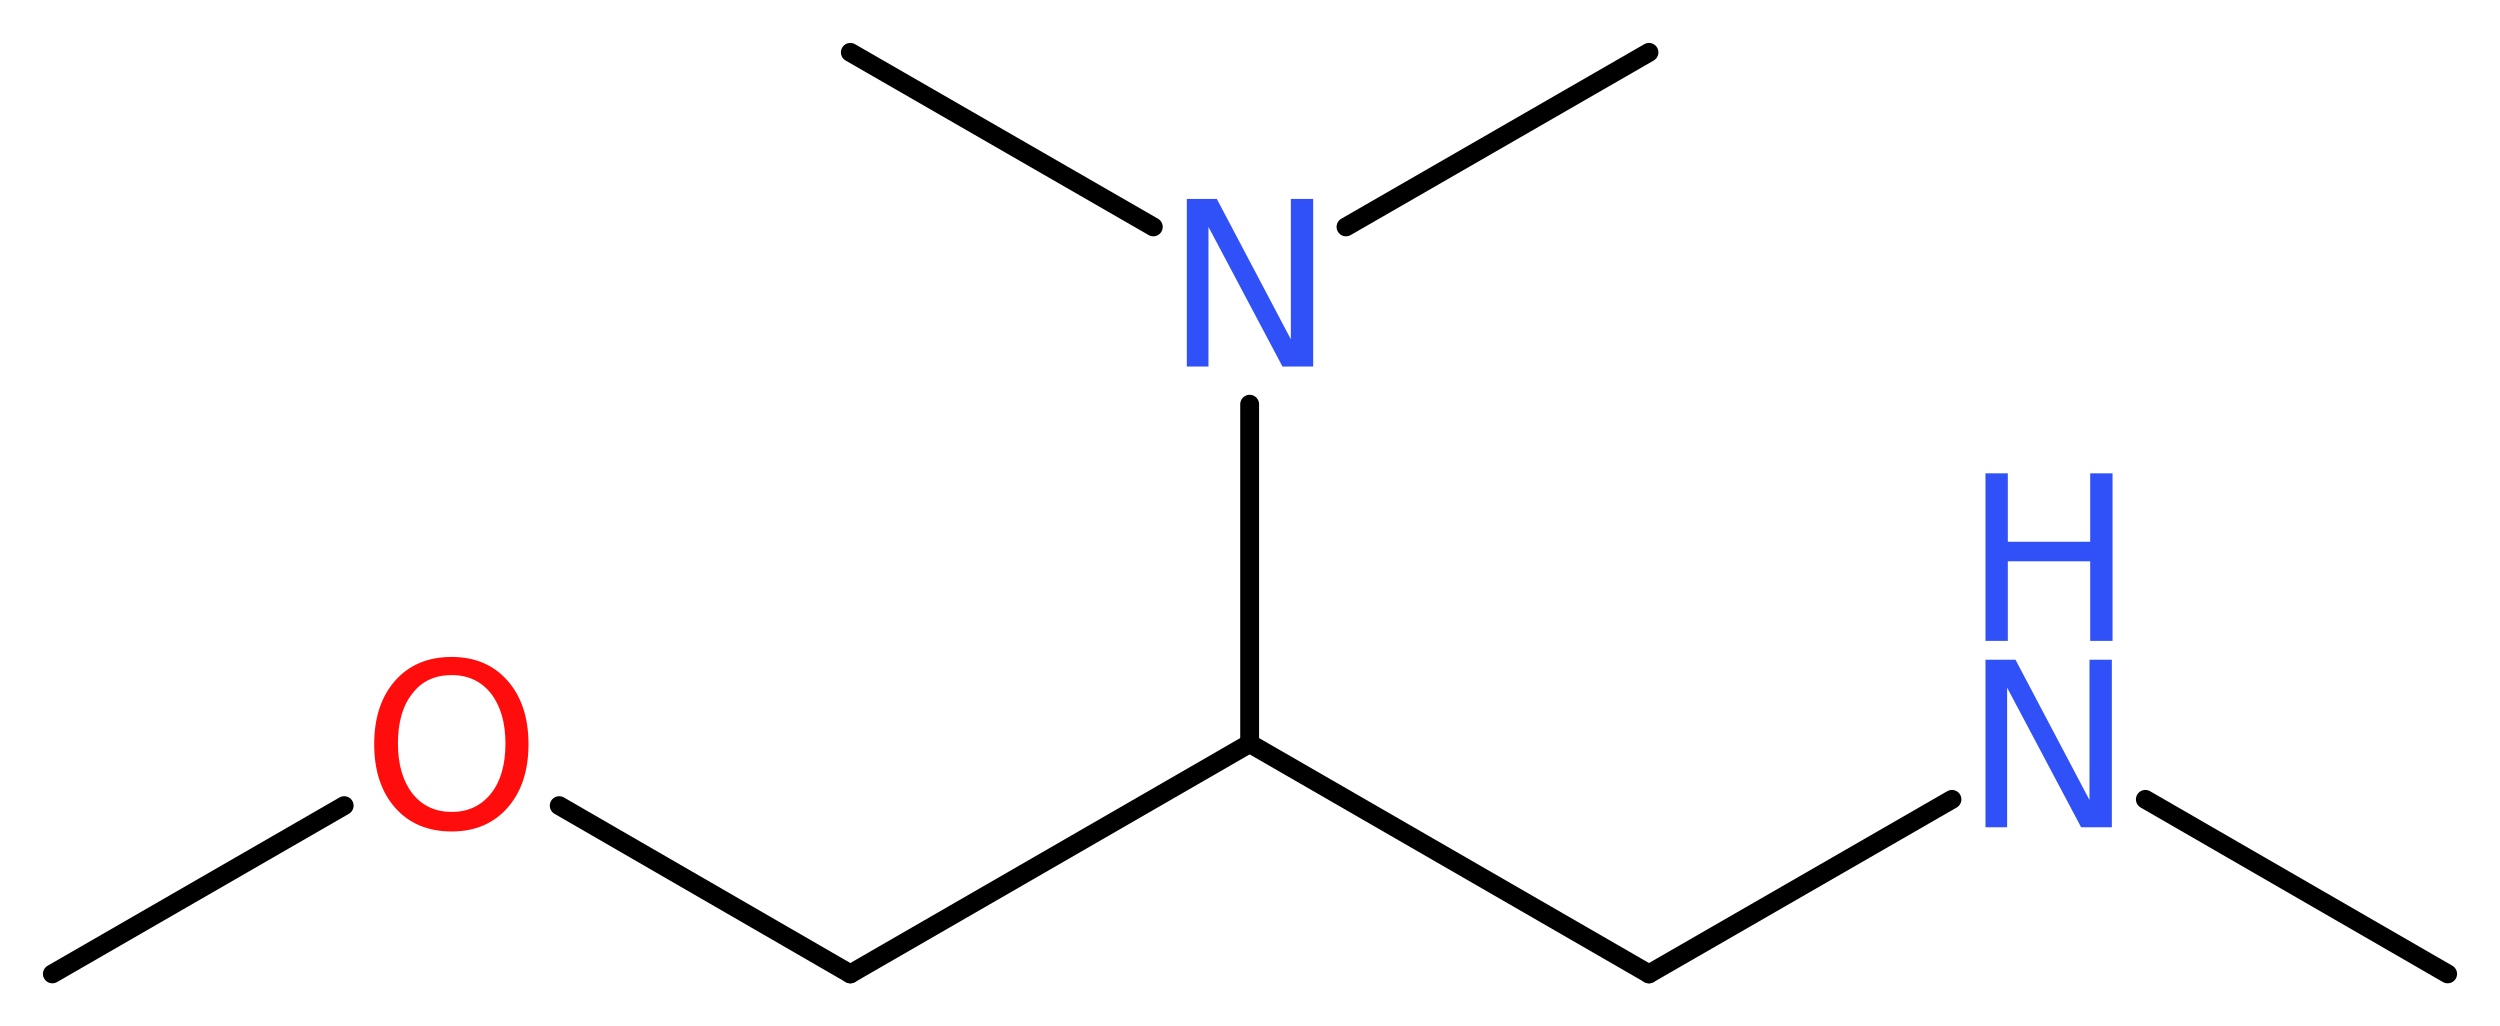 <?xml version='1.0' encoding='UTF-8'?>
<!DOCTYPE svg PUBLIC "-//W3C//DTD SVG 1.1//EN" "http://www.w3.org/Graphics/SVG/1.1/DTD/svg11.dtd">
<svg version='1.2' xmlns='http://www.w3.org/2000/svg' xmlns:xlink='http://www.w3.org/1999/xlink' width='35.81mm' height='14.7mm' viewBox='0 0 35.81 14.7'>
  <desc>Generated by the Chemistry Development Kit (http://github.com/cdk)</desc>
  <g stroke-linecap='round' stroke-linejoin='round' stroke='#000000' stroke-width='.27' fill='#3050F8'>
    <rect x='.0' y='.0' width='36.0' height='15.0' fill='#FFFFFF' stroke='none'/>
    <g id='mol1' class='mol'>
      <line id='mol1bnd1' class='bond' x1='35.06' y1='13.95' x2='30.73' y2='11.45'/>
      <line id='mol1bnd2' class='bond' x1='27.96' y1='11.45' x2='23.62' y2='13.95'/>
      <line id='mol1bnd3' class='bond' x1='23.62' y1='13.95' x2='17.9' y2='10.65'/>
      <line id='mol1bnd4' class='bond' x1='17.9' y1='10.65' x2='12.18' y2='13.95'/>
      <line id='mol1bnd5' class='bond' x1='12.18' y1='13.95' x2='8.01' y2='11.54'/>
      <line id='mol1bnd6' class='bond' x1='4.93' y1='11.54' x2='.75' y2='13.95'/>
      <line id='mol1bnd7' class='bond' x1='17.9' y1='10.65' x2='17.9' y2='5.79'/>
      <line id='mol1bnd8' class='bond' x1='16.52' y1='3.25' x2='12.18' y2='.75'/>
      <line id='mol1bnd9' class='bond' x1='19.28' y1='3.25' x2='23.62' y2='.75'/>
      <g id='mol1atm2' class='atom'>
        <path d='M28.44 9.45h.43l1.06 2.01v-2.01h.32v2.4h-.44l-1.06 -2.0v2.0h-.31v-2.4z' stroke='none'/>
        <path d='M28.44 6.78h.32v.98h1.18v-.98h.32v2.4h-.32v-1.14h-1.18v1.14h-.32v-2.4z' stroke='none'/>
      </g>
      <path id='mol1atm6' class='atom' d='M6.47 9.67q-.36 .0 -.56 .26q-.21 .26 -.21 .72q.0 .45 .21 .72q.21 .26 .56 .26q.35 .0 .56 -.26q.21 -.26 .21 -.72q.0 -.45 -.21 -.72q-.21 -.26 -.56 -.26zM6.47 9.41q.5 .0 .8 .34q.3 .34 .3 .91q.0 .57 -.3 .91q-.3 .34 -.8 .34q-.51 .0 -.81 -.34q-.3 -.34 -.3 -.91q.0 -.57 .3 -.91q.3 -.34 .81 -.34z' stroke='none' fill='#FF0D0D'/>
      <path id='mol1atm8' class='atom' d='M17.0 2.85h.43l1.06 2.01v-2.01h.32v2.4h-.44l-1.06 -2.0v2.0h-.31v-2.4z' stroke='none'/>
    </g>
  </g>
</svg>
